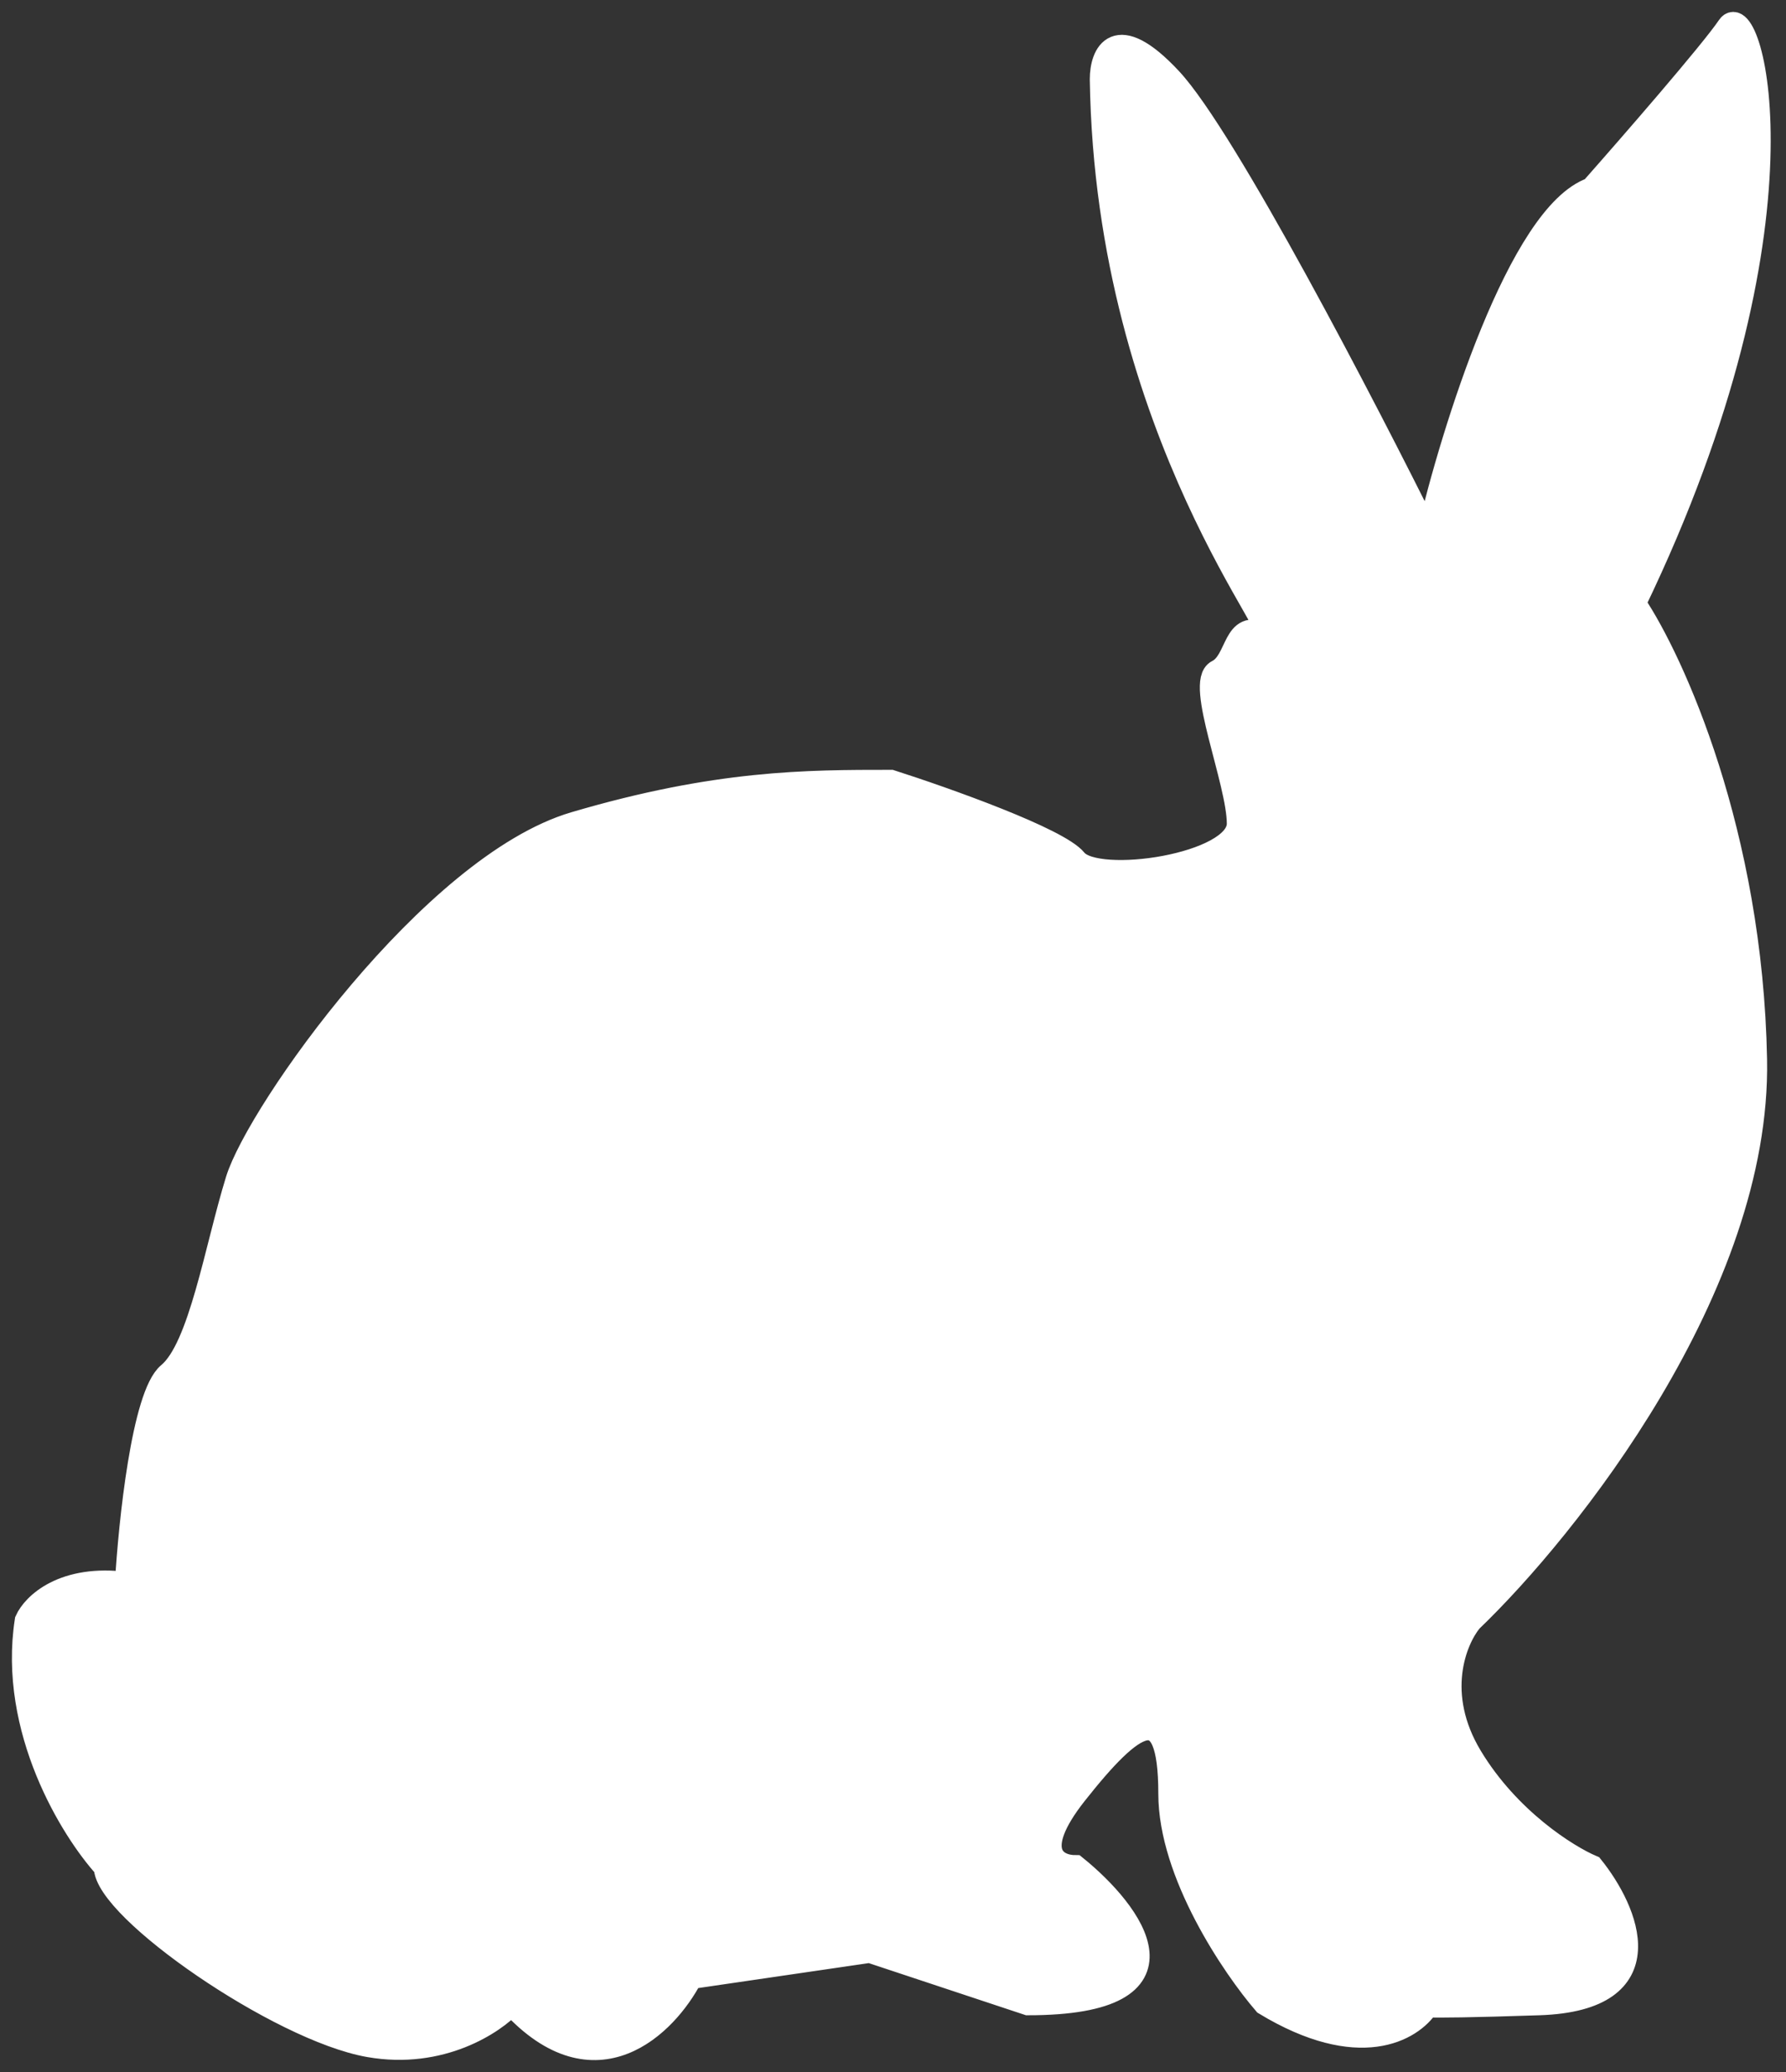 <svg width="75" height="87" viewBox="0 0 75 87" fill="none" xmlns="http://www.w3.org/2000/svg">
<rect x="0" y="0" width="75" height="87" fill="#333333" stroke="none"/>
<path d="M37.412 32.824C39.699 33.557 44.449 35.245 45.157 36.126C46.043 37.226 52.018 36.346 52.018 34.585C52.018 32.824 50.247 28.641 51.133 28.2C52.018 27.76 51.797 25.999 53.124 26.659C54.452 27.32 46.485 18.294 46.264 3.324C46.264 2.296 46.839 0.858 49.141 3.324C51.442 5.789 57.329 17.12 59.984 22.477C61.017 18.074 63.835 9.004 66.845 7.947C68.468 6.112 71.89 2.179 72.599 1.122C73.484 -0.199 76.361 9.268 68.615 25.338C70.238 27.76 73.528 34.981 73.705 44.491C73.882 54.002 65.812 64.158 61.755 68.047C61.091 68.854 60.162 71.129 61.755 73.771C63.348 76.413 65.812 77.954 66.845 78.394C68.32 80.228 69.943 83.942 64.632 84.118C61.74 84.214 60.422 84.227 59.93 84.207C59.267 85.225 57.079 86.513 53.124 84.118C51.797 82.577 49.141 78.658 49.141 75.312C49.141 71.129 47.592 72.23 45.157 75.312C43.21 77.778 44.346 78.394 45.157 78.394C47.518 80.302 50.424 84.118 43.166 84.118L36.527 81.916L29.003 83.017C27.97 84.998 25.019 87.992 21.479 84.118C20.741 84.925 18.513 86.407 15.503 85.879C11.741 85.219 4.438 80.155 4.438 78.394C3.037 76.853 0.411 72.626 1.119 68.047C1.414 67.387 2.668 66.154 5.324 66.506C5.471 63.938 6.032 58.581 7.094 57.7C8.422 56.599 9.086 52.417 9.971 49.555C10.856 46.693 18.159 36.346 24.134 34.585C30.109 32.824 33.871 32.824 37.412 32.824Z" fill="white" stroke="white"/>
</svg>
